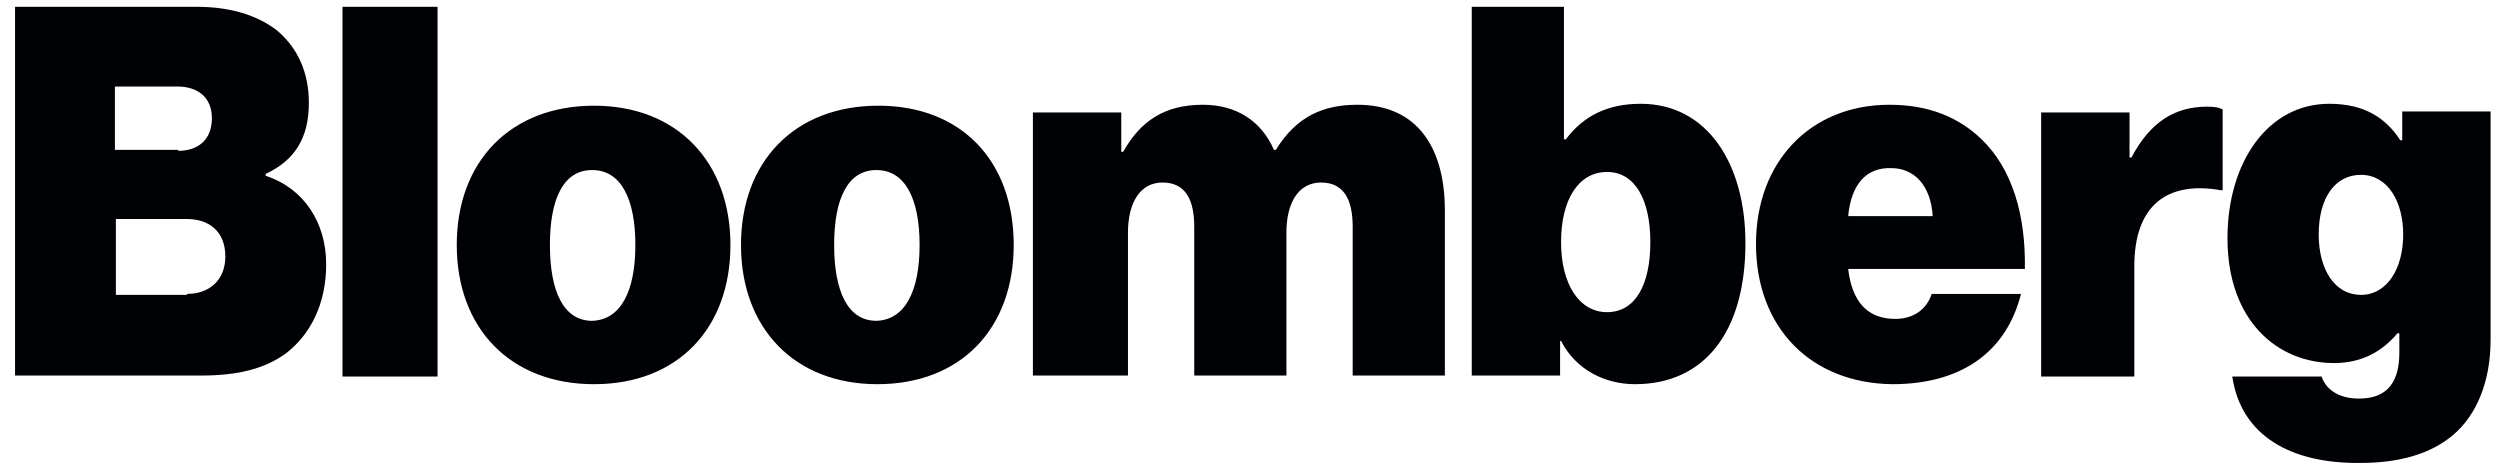 <svg width="111" height="21" viewBox="0 0 111 21" fill="none" xmlns="http://www.w3.org/2000/svg">
<path d="M0.668 0.302H8.726C10.261 0.302 11.412 0.686 12.265 1.325C13.203 2.093 13.714 3.201 13.714 4.566C13.714 6.143 13.075 7.124 11.796 7.721V7.806C13.501 8.36 14.482 9.895 14.482 11.728C14.482 13.476 13.8 14.841 12.691 15.693C11.753 16.375 10.559 16.674 8.939 16.674H0.668V0.302ZM7.916 6.697C8.769 6.697 9.408 6.228 9.408 5.248C9.408 4.31 8.769 3.841 7.873 3.841H5.102V6.655H7.916V6.697ZM8.3 13.05C9.28 13.05 10.005 12.453 10.005 11.387C10.005 10.236 9.238 9.724 8.3 9.724H5.145V13.093H8.3V13.05ZM15.207 0.302H19.427V16.717H15.207V0.302ZM20.28 10.876C20.28 7.166 22.668 4.693 26.377 4.693C30.086 4.693 32.431 7.209 32.431 10.876C32.431 14.585 30.086 17.058 26.377 17.058C22.668 17.058 20.28 14.585 20.28 10.876ZM28.21 10.876C28.21 8.829 27.571 7.55 26.292 7.55C25.013 7.55 24.416 8.829 24.416 10.876C24.416 12.922 25.013 14.244 26.292 14.244C27.571 14.201 28.21 12.922 28.21 10.876ZM32.9 10.876C32.9 7.166 35.288 4.693 38.997 4.693C42.706 4.693 45.009 7.166 45.009 10.876C45.009 14.585 42.664 17.058 38.954 17.058C35.288 17.058 32.9 14.585 32.9 10.876ZM40.83 10.876C40.83 8.829 40.191 7.55 38.912 7.55C37.633 7.55 37.036 8.829 37.036 10.876C37.036 12.922 37.633 14.244 38.912 14.244C40.191 14.201 40.83 12.922 40.83 10.876ZM45.861 4.992H49.784V6.74H49.869C50.636 5.376 51.702 4.651 53.408 4.651C54.9 4.651 56.008 5.376 56.563 6.655H56.648C57.586 5.12 58.822 4.651 60.272 4.651C63.001 4.651 64.152 6.655 64.152 9.341V16.674H60.059V10.066C60.059 8.872 59.675 8.104 58.652 8.104C57.629 8.104 57.117 9.042 57.117 10.321V16.674H53.024V10.066C53.024 8.872 52.64 8.104 51.617 8.104C50.594 8.104 50.082 9.042 50.082 10.321V16.674H45.861V4.992ZM69.311 15.139H69.268V16.674H65.346V0.302H69.439V6.186H69.524C70.291 5.162 71.357 4.608 72.849 4.608C75.791 4.608 77.497 7.252 77.497 10.79C77.497 14.755 75.663 17.058 72.594 17.058C71.315 17.058 69.993 16.461 69.311 15.139ZM73.276 10.748C73.276 8.872 72.594 7.635 71.357 7.635C70.078 7.635 69.311 8.872 69.311 10.748C69.311 12.624 70.121 13.86 71.357 13.86C72.594 13.86 73.276 12.666 73.276 10.748ZM77.966 10.833C77.966 7.166 80.396 4.651 83.892 4.651C85.64 4.651 86.962 5.205 87.985 6.186C89.349 7.507 89.946 9.554 89.904 11.941H82.059C82.229 13.391 82.911 14.159 84.148 14.159C84.873 14.159 85.512 13.817 85.768 13.05H89.733C89.051 15.736 86.962 17.058 84.02 17.058C80.396 17.015 77.966 14.542 77.966 10.833ZM82.059 9.596H85.811C85.725 8.19 84.958 7.465 83.977 7.465C82.826 7.422 82.187 8.232 82.059 9.596ZM94.551 6.996H94.636C95.489 5.376 96.597 4.736 98.004 4.736C98.345 4.736 98.558 4.779 98.686 4.864V8.445H98.601C96.171 8.019 94.764 9.17 94.764 11.813V16.717H90.628V4.992H94.551V6.996ZM99.113 16.717H103.078C103.248 17.228 103.76 17.697 104.741 17.697C106.062 17.697 106.531 16.887 106.531 15.651V14.798H106.446C105.807 15.565 104.911 16.12 103.632 16.12C101.117 16.12 98.9 14.244 98.9 10.577C98.9 7.209 100.69 4.608 103.419 4.608C104.996 4.608 105.934 5.248 106.574 6.228H106.659V4.949H110.582V15.096C110.582 16.972 109.942 18.422 108.962 19.275C107.938 20.17 106.489 20.554 104.826 20.554C101.671 20.596 99.496 19.317 99.113 16.717ZM106.702 10.407C106.702 8.957 106.02 7.763 104.826 7.763C103.675 7.763 102.95 8.786 102.95 10.407C102.95 11.984 103.675 13.093 104.826 13.093C105.977 13.093 106.702 11.941 106.702 10.407Z" fill="#000104"/>
</svg>
